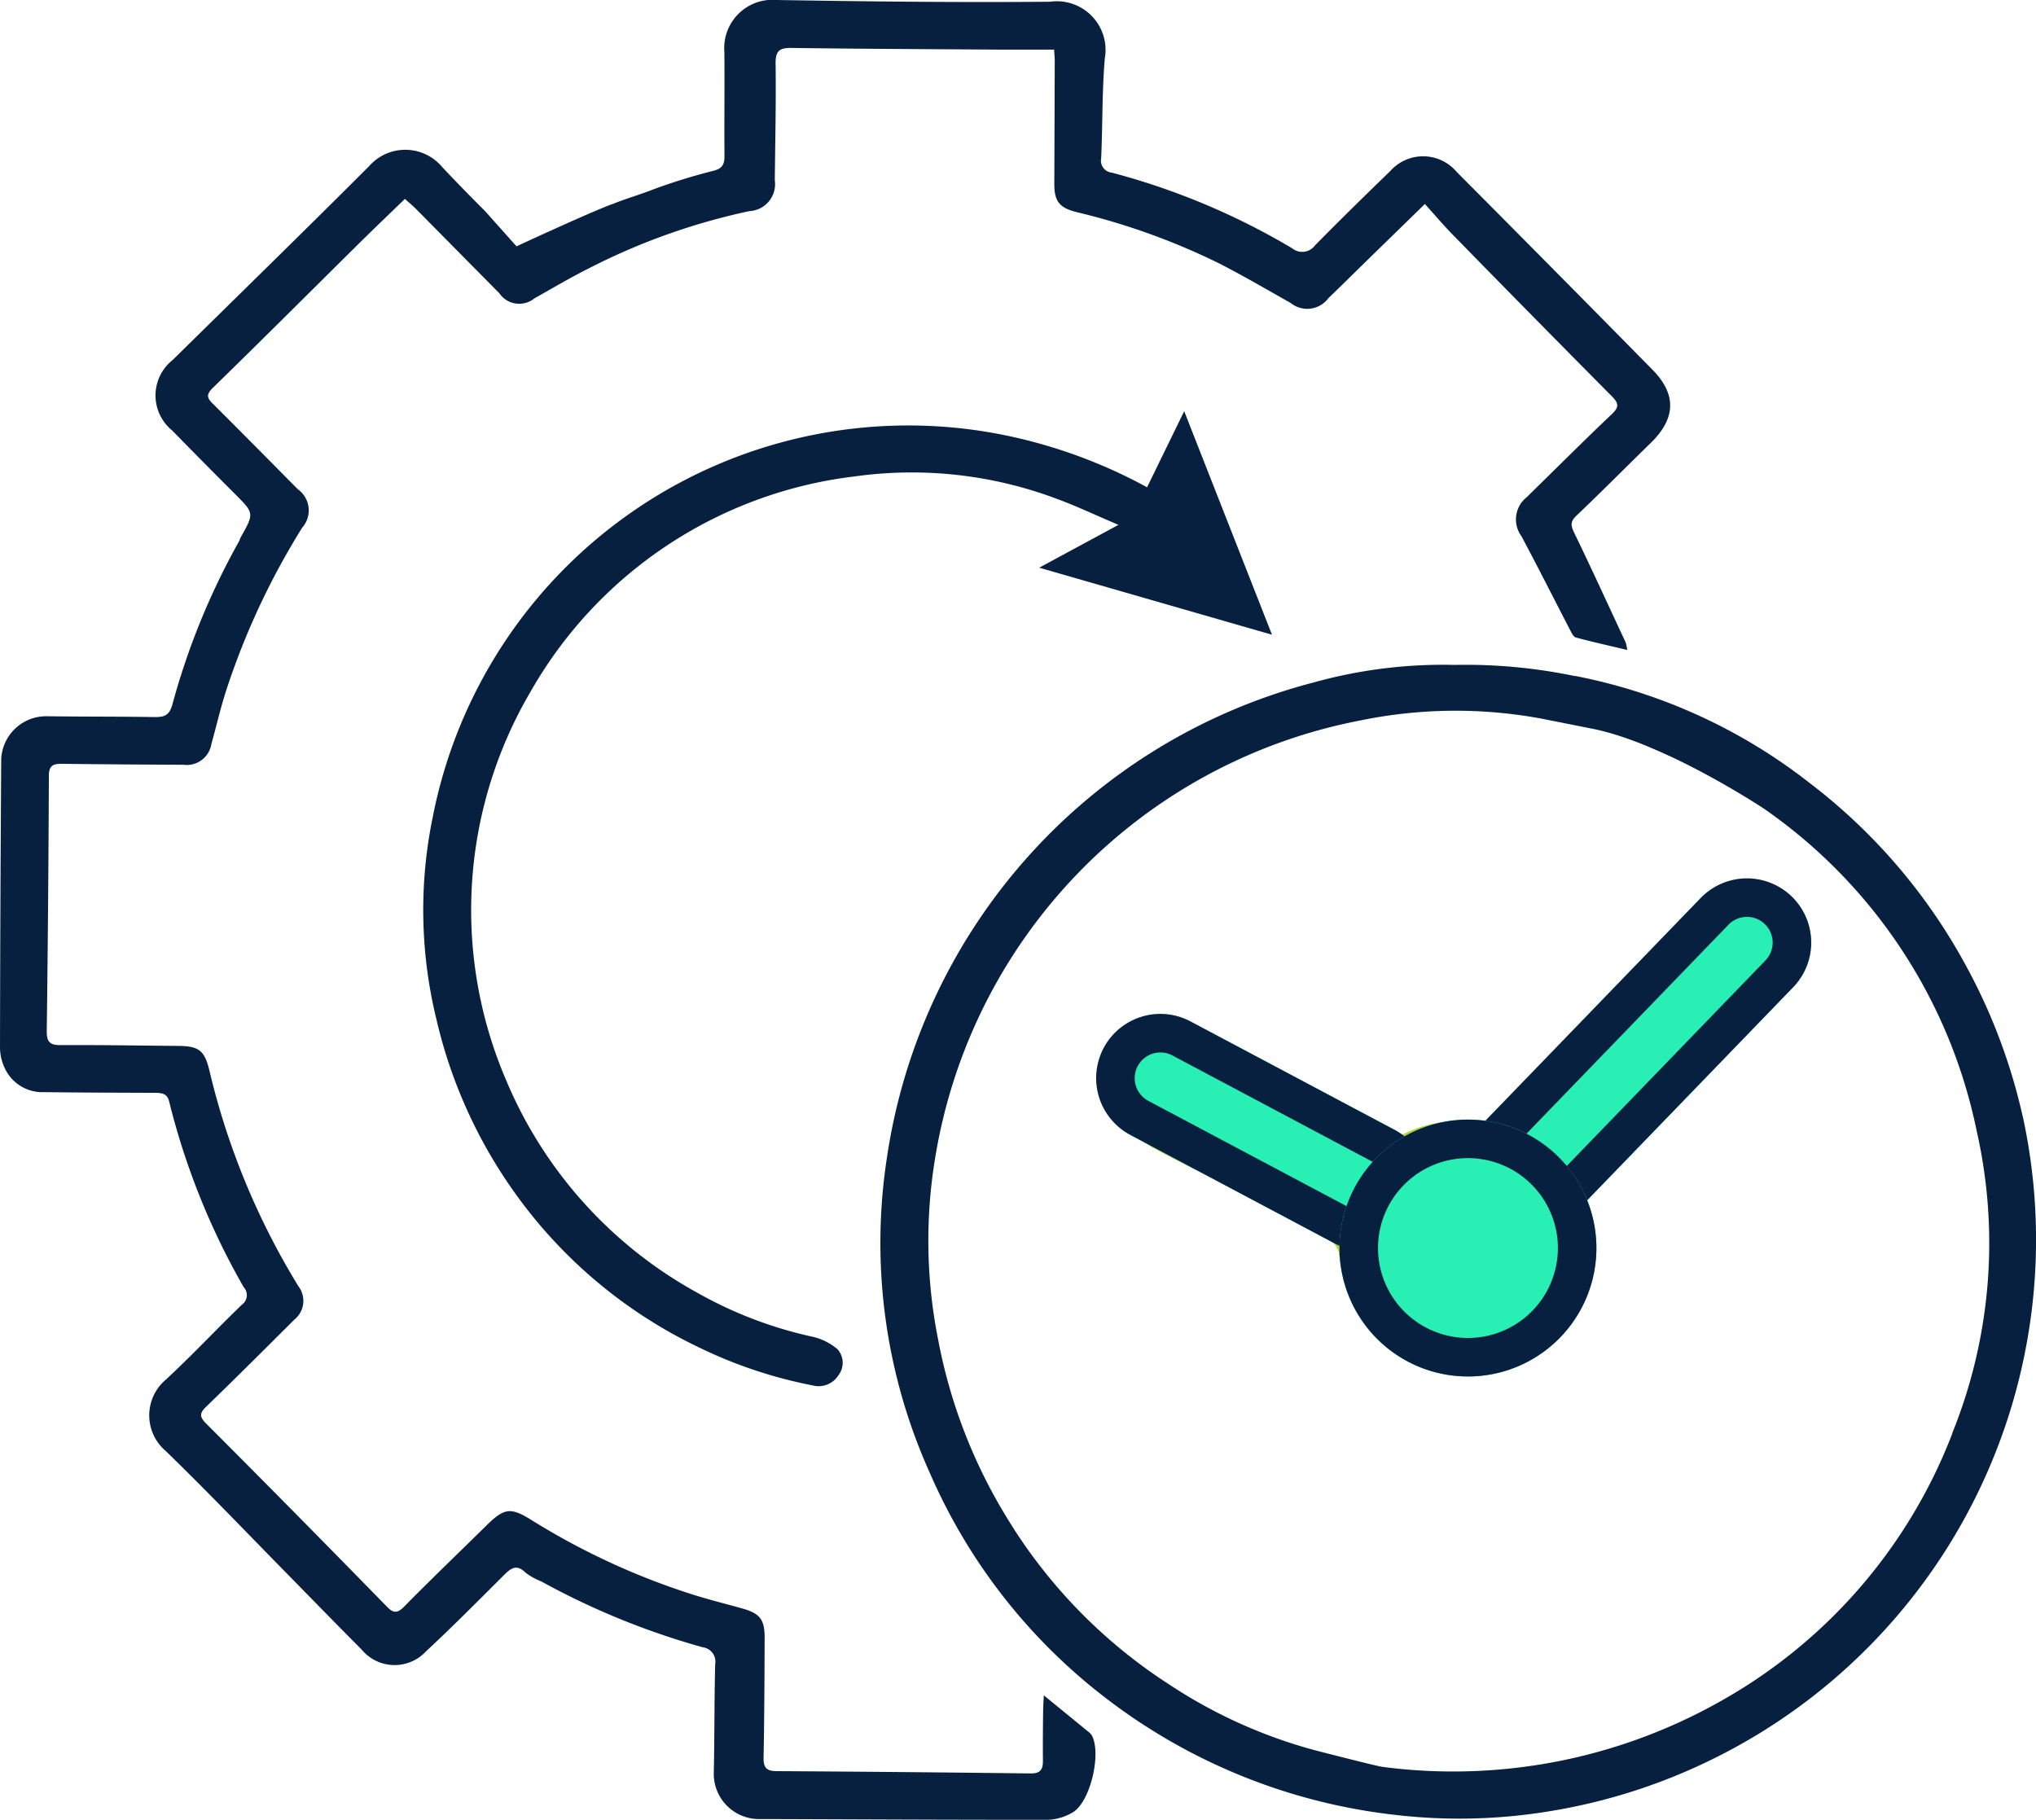 <svg id="Group_960" data-name="Group 960" xmlns="http://www.w3.org/2000/svg" xmlns:xlink="http://www.w3.org/1999/xlink" width="95.09" height="85" viewBox="0 0 95.09 85">
  <defs>
    <clipPath id="clip-path">
      <rect id="Rectangle_33" data-name="Rectangle 33" width="95.09" height="85" fill="#07203f"/>
    </clipPath>
  </defs>
  <g id="Group_13" data-name="Group 13" clip-path="url(#clip-path)">
    <path id="Path_30" data-name="Path 30" d="M143.963,110.605l1.733-3.553,4.1,10.44-10.871-3.131,3.7-2c-1.088-.462-2.005-.9-2.959-1.246a19.232,19.232,0,0,0-9.359-1.017,20.169,20.169,0,0,0-15.145,10.065,20.145,20.145,0,0,0-1.13,18.148,20.254,20.254,0,0,0,8.953,9.933,19.29,19.29,0,0,0,5.26,2.019,2.758,2.758,0,0,1,1.256.6.952.952,0,0,1,.041,1.226,1.089,1.089,0,0,1-1.2.467,21.4,21.4,0,0,1-5.241-1.743,22.421,22.421,0,0,1-8.8-7.438,22.77,22.77,0,0,1-3.534-7.938,21.473,21.473,0,0,1-.164-9.441,22.628,22.628,0,0,1,26.322-17.9,23.844,23.844,0,0,1,7.042,2.512" transform="translate(-90.389 -87.845)" fill="#07203f"/>
    <path id="Path_31" data-name="Path 31" d="M308.011,254.931a5.6,5.6,0,0,1-5.581-5.015.982.982,0,0,0-.465-.646c-1.71-.924-3.439-1.813-5.165-2.708-.985-.511-1.986-.991-2.959-1.525a2.726,2.726,0,1,1,2.644-4.761q4.029,2.115,8.083,4.181a.81.81,0,0,0,.632.022,5.634,5.634,0,0,1,4.387-.5.864.864,0,0,0,.724-.2q4.759-4.776,9.484-9.587a2.5,2.5,0,0,1,1.834-.973,1.916,1.916,0,0,1,1.906,1.27,1.857,1.857,0,0,1-.4,2.1q-2.258,2.31-4.531,4.605c-1.73,1.754-3.458,3.51-5.2,5.25a.682.682,0,0,0-.186.832,5.463,5.463,0,0,1-1.453,6.214,5.215,5.215,0,0,1-3.751,1.438m3.807-5.607a3.842,3.842,0,0,0-3.827-3.817,3.913,3.913,0,0,0-3.8,3.863,3.86,3.86,0,0,0,3.846,3.8,3.787,3.787,0,0,0,3.785-3.848m-8.347-3.4q-2.487-1.3-4.973-2.605c-1.02-.532-2.039-1.067-3.071-1.573a.869.869,0,0,0-1.176.386.891.891,0,0,0,.3,1.21c.184.115.372.226.565.328q1.2.635,2.409,1.263c1.6.833,3.2,1.669,4.806,2.487.113.057.386.033.428-.042.259-.46.473-.946.717-1.454m8.494-.594c.172-.152.327-.272.463-.41q3.4-3.438,6.8-6.88c.812-.822,1.626-1.642,2.422-2.48.108-.114.111-.327.162-.494a4.54,4.54,0,0,0-.512.172c-.085.039-.142.137-.212.208l-7.6,7.676c-.53.536-1.068,1.063-1.588,1.608a.7.7,0,0,0-.147.391c-.006.055.121.125.211.209" transform="translate(-239.896 -191.376)" fill="#b5d334"/>
    <path id="Path_32" data-name="Path 32" d="M426.838,190.268c.671-.844.963-.862,1.545-.194a6.024,6.024,0,0,1,.894,1.258l-2.439-1.064" transform="translate(-350.256 -155.584)" fill="#07203f"/>
    <path id="Path_33" data-name="Path 33" d="M73.631,24.082c-.3.285-.273.465-.108.806.822,1.694,1.6,3.405,2.4,5.112a1.9,1.9,0,0,1,.074.359c-.836-.2-1.622-.373-2.4-.583-.113-.03-.2-.219-.269-.352-.757-1.459-1.495-2.928-2.27-4.378a1.323,1.323,0,0,1,.239-1.816c1.331-1.3,2.641-2.614,3.988-3.892.336-.319.319-.5.013-.811q-3.733-3.762-7.437-7.553c-.441-.449-.849-.933-1.313-1.446-1.021,1-1.931,1.882-2.838,2.77-.556.542-1.105,1.089-1.665,1.626a1.231,1.231,0,0,1-1.762.23c-1.105-.623-2.2-1.265-3.33-1.844a31.606,31.606,0,0,0-6.662-2.4c-.8-.2-1.053-.49-1.05-1.328q.011-2.874.02-5.749c0-.138-.014-.275-.03-.515-.85,0-1.645,0-2.44,0-3.274-.022-6.547-.034-9.821-.079-.565-.009-.754.138-.746.728.023,1.816-.018,3.633-.038,5.449A1.261,1.261,0,0,1,35.006,9.86a30.179,30.179,0,0,0-7.5,2.672c-.868.434-1.7.929-2.55,1.407a1.123,1.123,0,0,1-1.634-.24Q21.36,11.714,19.4,9.73c-.138-.138-.291-.26-.49-.44-.761.739-1.516,1.46-2.257,2.194-2.232,2.207-4.451,4.43-6.7,6.619-.328.319-.3.474-.009.759,1.329,1.321,2.645,2.657,3.963,3.988a1.213,1.213,0,0,1,.208,1.794,34.714,34.714,0,0,0-3.543,7.582c-.271.831-.463,1.687-.7,2.528a1.162,1.162,0,0,1-1.3.967q-2.815-.011-5.628-.043c-.411-.005-.662.027-.662.563Q2.26,42.2,2.184,48.158c-.007.493.135.66.635.658,1.837-.009,3.673.022,5.51.038.958.009,1.22.206,1.448,1.136a34.343,34.343,0,0,0,4.162,10.092,1.125,1.125,0,0,1-.2,1.563C12.382,63,11.016,64.363,9.635,65.7c-.309.3-.339.466,0,.8q4.236,4.244,8.427,8.537c.3.31.484.341.813.007,1.252-1.274,2.544-2.508,3.816-3.762.845-.838,1.138-.9,2.115-.292a33.312,33.312,0,0,0,7.379,3.436c.813.266,1.643.468,2.467.7.845.235,1.064.513,1.06,1.4-.007,1.857-.013,3.714-.05,5.569-.009.472.14.63.608.633q5.929.035,11.856.108c.468.007.588-.187.583-.6-.007-.779,0-1.557.011-2.336,0-.212.018-.423.031-.712.734.6,1.392,1.137,2.049,1.676a.786.786,0,0,1,.172.163c.5.815-.045,3.167-.881,3.633A2.444,2.444,0,0,1,48.972,85c-4.493.005-8.983-.022-13.476-.034a2.112,2.112,0,0,1-2.158-2.2c.036-1.676.022-3.353.063-5.029a.677.677,0,0,0-.583-.795,35.252,35.252,0,0,1-7.541-3.077,3.049,3.049,0,0,1-.721-.4c-.454-.454-.73-.183-1.064.151-1.188,1.186-2.37,2.377-3.6,3.522a2,2,0,0,1-3.012-.1c-1.331-1.333-2.643-2.689-3.965-4.032C11.2,71.251,9.5,69.482,7.74,67.774a2.183,2.183,0,0,1,.005-3.332c1.218-1.129,2.354-2.345,3.551-3.5a.547.547,0,0,0,.084-.822A33.7,33.7,0,0,1,7.9,51.45c-.092-.393-.375-.405-.691-.405-1.717-.007-3.434-.009-5.151-.032A1.934,1.934,0,0,1,.2,49.844a2.263,2.263,0,0,1-.2-.913q.011-6.739.057-13.476a2.1,2.1,0,0,1,2.115-2c1.676.023,3.353.011,5.029.038.443.007.7-.054.845-.569a33.52,33.52,0,0,1,3.122-7.647c.029-.05.038-.115.066-.165.644-1.141.641-1.138-.26-2.04Q9.5,21.6,8.045,20.11a2.111,2.111,0,0,1,.025-3.3C11.126,13.8,14.2,10.8,17.233,7.768a2.247,2.247,0,0,1,3.411.025c.655.7,1.329,1.387,2.009,2.065l1.177,1.319.294.328s3.423-1.588,4.462-1.968l.011,0c.628-.26,1.292-.443,1.92-.693a27.677,27.677,0,0,1,2.842-.876c.389-.108.481-.316.477-.689-.014-1.617.011-3.235-.005-4.851A2.256,2.256,0,0,1,36.287,0c4.25.07,8.5.12,12.755.081A2.274,2.274,0,0,1,51.6,2.726c-.133,1.548-.1,3.111-.17,4.665a.56.56,0,0,0,.49.671A32.91,32.91,0,0,1,60.354,11.6a.741.741,0,0,0,1.062-.138c1.154-1.173,2.329-2.325,3.511-3.468a2.052,2.052,0,0,1,3.108.038q4.586,4.607,9.145,9.24c1.139,1.159,1.084,2.279-.084,3.418S74.8,22.97,73.631,24.082" transform="translate(0 0)" fill="#07203f"/>
    <path id="Path_34" data-name="Path 34" d="M282.533,194.125a26.972,26.972,0,0,0-2.767-7.274,26.69,26.69,0,0,0-7.272-8.395l-.016-.014a25.689,25.689,0,0,0-10.812-4.916l-.029-.005-.023,0-.018,0a25,25,0,0,0-5.6-.519,22.579,22.579,0,0,0-6.631.832A27.011,27.011,0,0,0,229.483,196,26.153,26.153,0,0,0,231.5,210.78a26.551,26.551,0,0,0,8.137,10.43,27.153,27.153,0,0,0,13.575,5.506,25.836,25.836,0,0,0,7.338-.19,26.978,26.978,0,0,0,7.464-2.4,27.033,27.033,0,0,0,14.522-30m-3.285,14.743a24.331,24.331,0,0,1-10.858,12.55,25.386,25.386,0,0,1-15.737,3.059c-.24-.025-2.031-.486-3.02-.737a23.245,23.245,0,0,1-6.978-3.12A24.209,24.209,0,0,1,235,212.7a24.582,24.582,0,0,1-3.129-8.187,23.616,23.616,0,0,1-.144-8.445A24.871,24.871,0,0,1,251.574,175.6a22.01,22.01,0,0,1,8.5-.084l1.983.393.03.005c.072.016.145.03.219.045l.163.032c3.321.684,7.688,3.538,7.961,3.719l.014.009a24.24,24.24,0,0,1,9.932,15.048,23.689,23.689,0,0,1-1.132,14.1" transform="translate(-188.057 -141.945)" fill="#07203f"/>
    <rect id="Rectangle_770" data-name="Rectangle 770" width="16.797" height="5.999" rx="2.999" transform="matrix(0.883, 0.469, -0.469, 0.883, 52.953, 46.304)" fill="#28f0b4"/>
    <path id="Rectangle_770_-_Outline" data-name="Rectangle 770 - Outline" d="M3,1.8A1.2,1.2,0,0,0,3,4.2H13.8a1.2,1.2,0,0,0,0-2.4H3M3,0H13.8a3,3,0,0,1,0,6H3A3,3,0,0,1,3,0Z" transform="matrix(0.883, 0.469, -0.469, 0.883, 52.953, 46.304)" fill="#07203f"/>
    <rect id="Rectangle_771" data-name="Rectangle 771" width="20.396" height="5.999" rx="2.999" transform="matrix(0.695, -0.719, 0.719, 0.695, 67.341, 54.453)" fill="#28f0b4"/>
    <path id="Rectangle_771_-_Outline" data-name="Rectangle 771 - Outline" d="M3,1.8A1.2,1.2,0,0,0,3,4.2H17.4a1.2,1.2,0,0,0,0-2.4H3M3,0H17.4a3,3,0,0,1,0,6H3A3,3,0,1,1,3,0Z" transform="matrix(0.695, -0.719, 0.719, 0.695, 67.341, 54.453)" fill="#07203f"/>
    <circle id="Ellipse_717" data-name="Ellipse 717" cx="5.999" cy="5.999" r="5.999" transform="translate(62.56 52.295)" fill="#28f0b4"/>
    <path id="Ellipse_717_-_Outline" data-name="Ellipse 717 - Outline" d="M6,1.8A4.2,4.2,0,1,0,10.2,6,4.2,4.2,0,0,0,6,1.8M6,0A6,6,0,1,1,0,6,6,6,0,0,1,6,0Z" transform="translate(62.56 52.295)" fill="#07203f"/>
  </g>
</svg>
